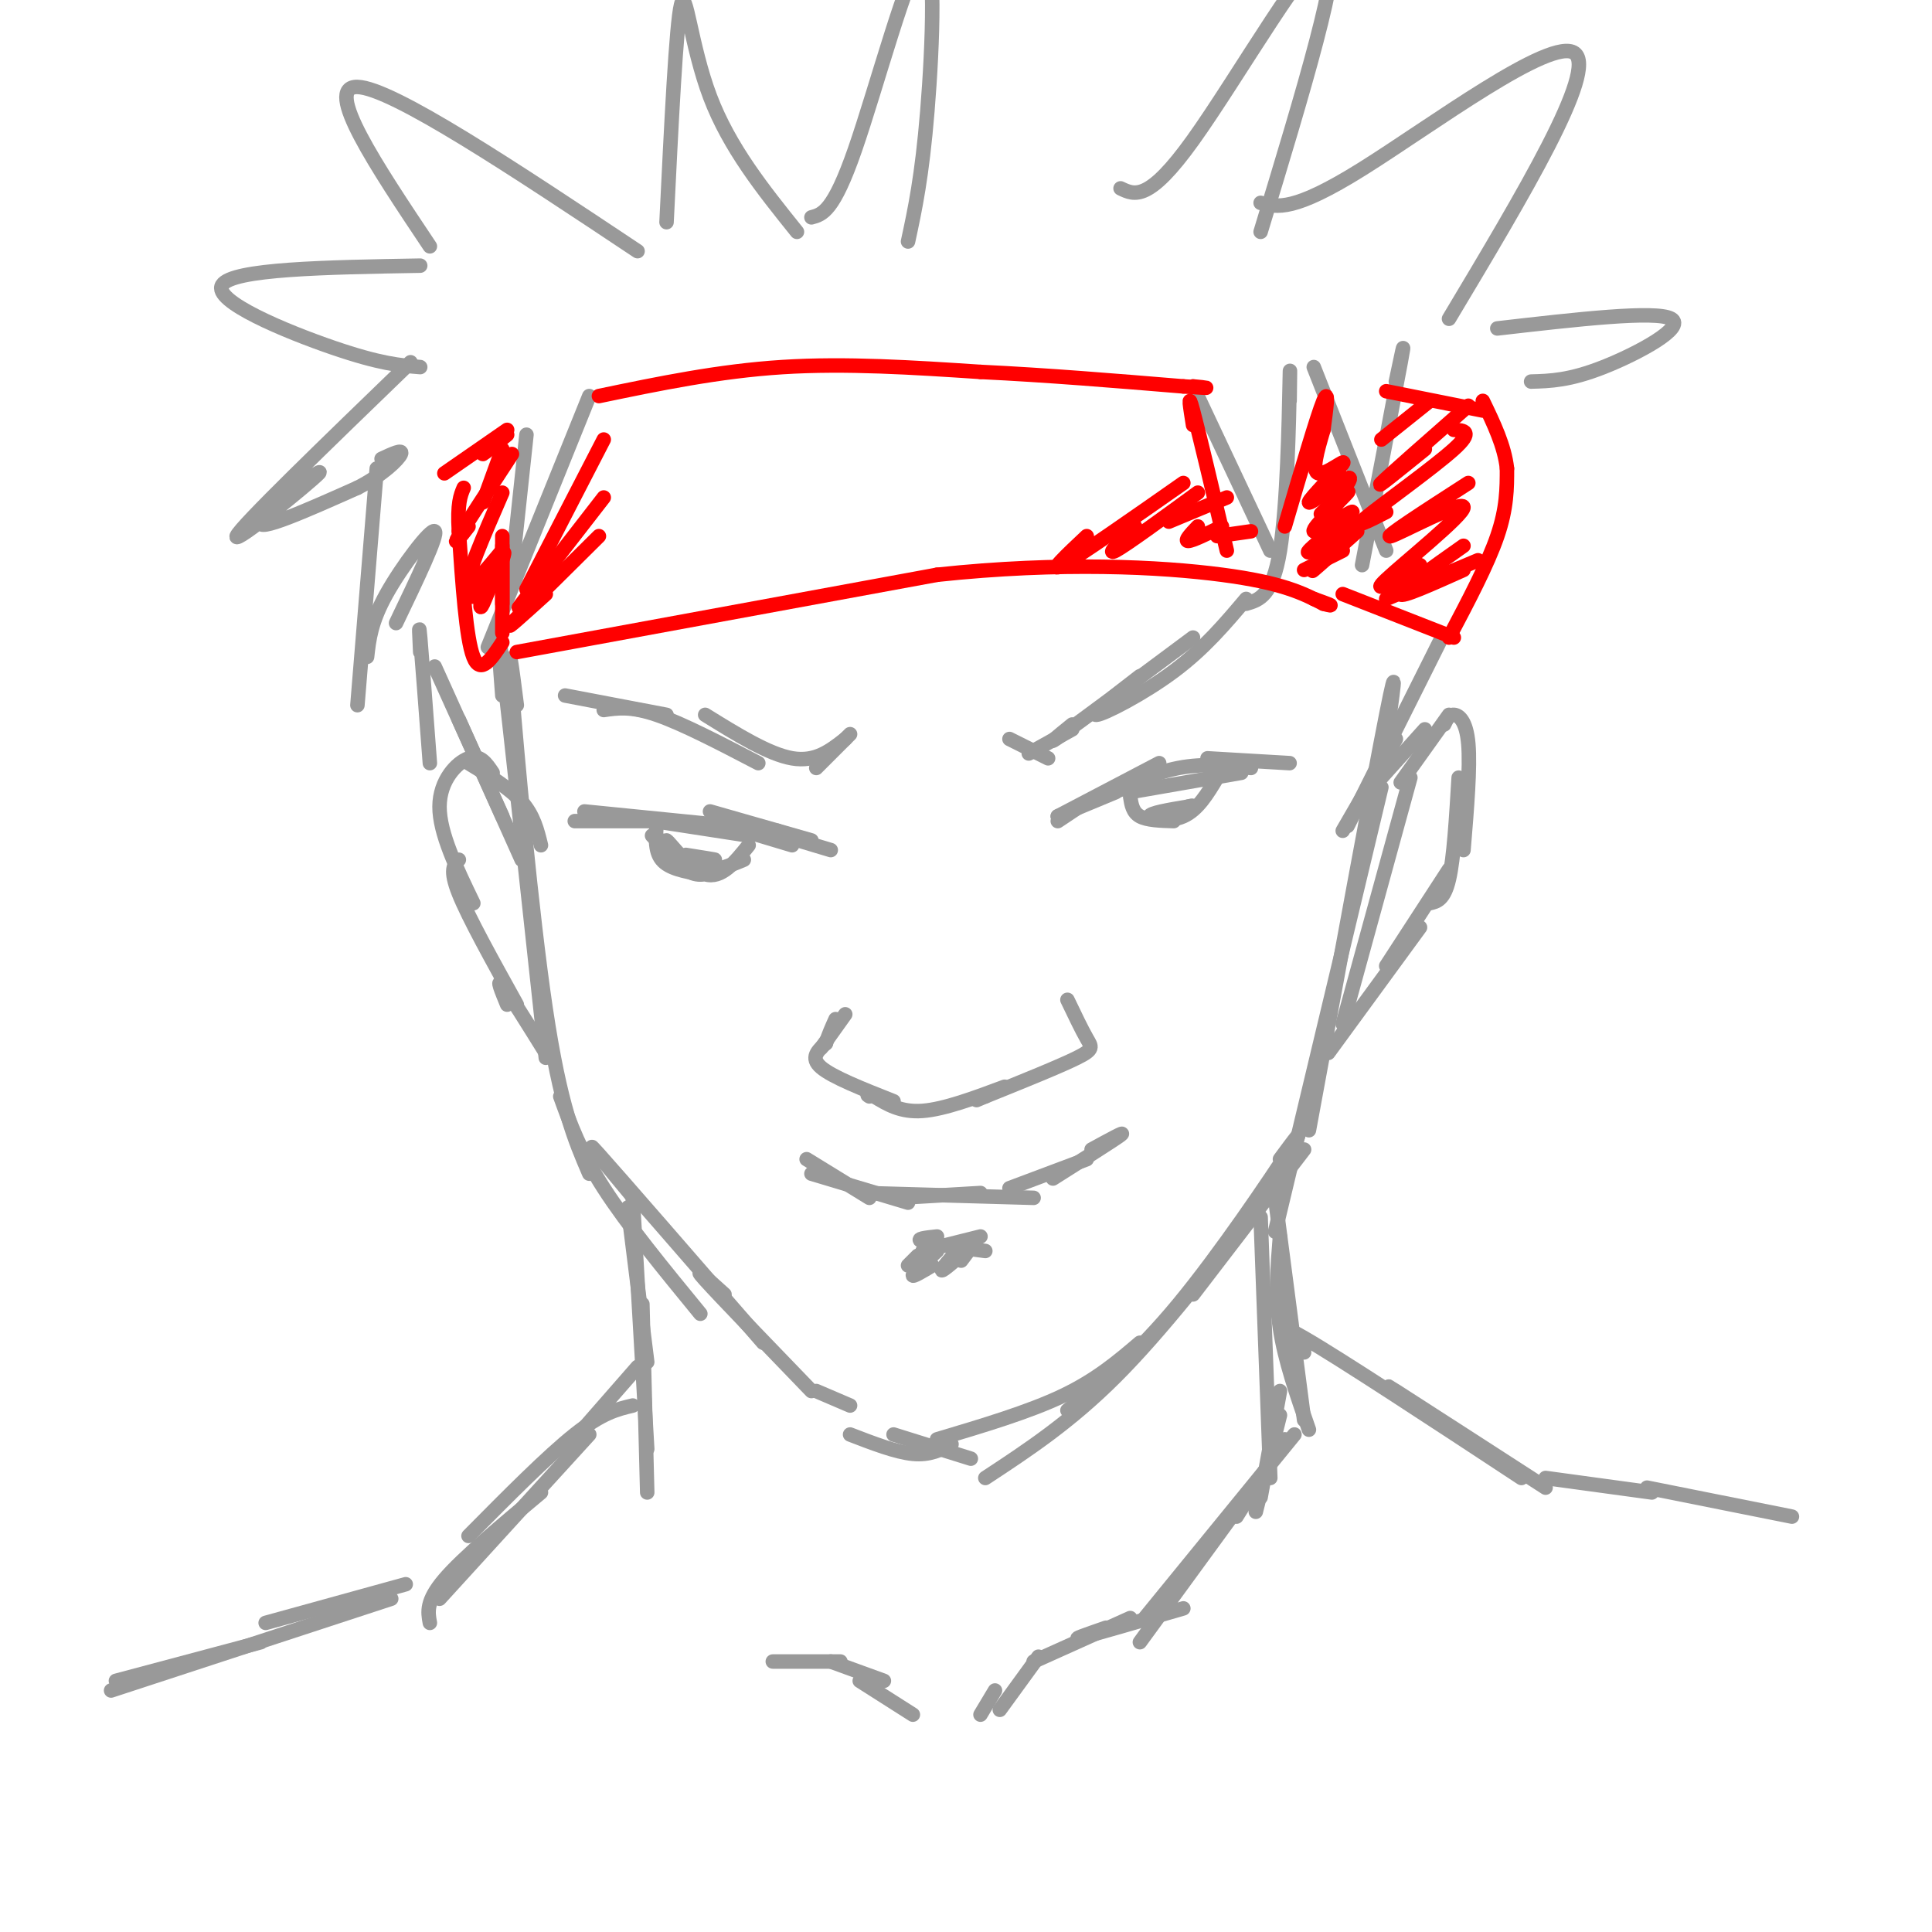 <svg viewBox='0 0 400 400' version='1.1' xmlns='http://www.w3.org/2000/svg' xmlns:xlink='http://www.w3.org/1999/xlink'><g fill='none' stroke='#999999' stroke-width='3' stroke-linecap='round' stroke-linejoin='round'><path d='M292,161c0.000,0.000 -14.000,51.000 -14,51'/><path d='M287,153c1.333,-9.250 2.667,-18.500 0,-5c-2.667,13.500 -9.333,49.750 -16,86'/><path d='M286,163c0.000,0.000 -22.000,92.000 -22,92'/><path d='M270,238c0.000,0.000 -23.000,30.000 -23,30'/><path d='M265,240c2.889,-3.911 5.778,-7.822 2,-2c-3.778,5.822 -14.222,21.378 -23,32c-8.778,10.622 -15.889,16.311 -23,22'/><path d='M261,249c-10.250,13.250 -20.500,26.500 -30,36c-9.500,9.500 -18.250,15.250 -27,21'/><path d='M236,278c-4.500,3.833 -9.000,7.667 -16,11c-7.000,3.333 -16.500,6.167 -26,9'/><path d='M201,302c0.000,0.000 -16.000,-5.000 -16,-5'/><path d='M197,299c-2.250,1.167 -4.500,2.333 -8,2c-3.500,-0.333 -8.250,-2.167 -13,-4'/><path d='M104,144c-0.750,-9.750 -1.500,-19.500 0,-7c1.500,12.500 5.250,47.250 9,82'/><path d='M107,146c-1.000,-7.844 -2.000,-15.689 -1,-3c1.000,12.689 4.000,45.911 7,66c3.000,20.089 6.000,27.044 9,34'/><path d='M116,227c2.083,5.750 4.167,11.500 9,19c4.833,7.500 12.417,16.750 20,26'/><path d='M132,249c-6.167,-7.417 -12.333,-14.833 -8,-10c4.333,4.833 19.167,21.917 34,39'/><path d='M150,268c-3.500,-3.167 -7.000,-6.333 -4,-3c3.000,3.333 12.500,13.167 22,23'/><path d='M169,288c0.000,0.000 7.000,3.000 7,3'/><path d='M167,240c0.000,0.000 13.000,8.000 13,8'/><path d='M168,243c0.000,0.000 20.000,6.000 20,6'/><path d='M186,248c0.000,0.000 17.000,-1.000 17,-1'/><path d='M179,247c0.000,0.000 35.000,1.000 35,1'/><path d='M209,246c0.000,0.000 16.000,-6.000 16,-6'/><path d='M226,238c3.667,-2.000 7.333,-4.000 6,-3c-1.333,1.000 -7.667,5.000 -14,9'/><path d='M191,259c0.000,0.000 12.000,-3.000 12,-3'/><path d='M194,256c-2.333,0.250 -4.667,0.500 -3,1c1.667,0.500 7.333,1.250 13,2'/><path d='M190,260c-1.000,1.000 -2.000,2.000 -2,2c0.000,0.000 1.000,-1.000 2,-2'/><path d='M194,259c-2.417,2.250 -4.833,4.500 -5,5c-0.167,0.500 1.917,-0.750 4,-2'/><path d='M199,258c-2.083,2.417 -4.167,4.833 -4,5c0.167,0.167 2.583,-1.917 5,-4'/><path d='M202,257c0.000,0.000 -3.000,4.000 -3,4'/><path d='M221,207c1.489,3.111 2.978,6.222 4,8c1.022,1.778 1.578,2.222 -2,4c-3.578,1.778 -11.289,4.889 -19,8'/><path d='M204,227c-3.167,1.333 -1.583,0.667 0,0'/><path d='M208,225c-6.250,2.333 -12.500,4.667 -17,5c-4.500,0.333 -7.250,-1.333 -10,-3'/><path d='M181,227c-1.833,-0.500 -1.417,-0.250 -1,0'/><path d='M185,228c-6.333,-2.500 -12.667,-5.000 -15,-7c-2.333,-2.000 -0.667,-3.500 1,-5'/><path d='M171,216c0.500,-1.667 1.250,-3.333 2,-5'/><path d='M175,210c0.000,0.000 -5.000,7.000 -5,7'/><path d='M219,169c0.000,0.000 21.000,-11.000 21,-11'/><path d='M228,165c5.417,-2.500 10.833,-5.000 16,-6c5.167,-1.000 10.083,-0.500 15,0'/><path d='M250,157c0.000,0.000 17.000,1.000 17,1'/><path d='M257,160c0.000,0.000 -23.000,4.000 -23,4'/><path d='M239,161c0.000,0.000 -14.000,5.000 -14,5'/><path d='M231,164c0.000,0.000 -12.000,5.000 -12,5'/><path d='M225,166c0.000,0.000 -6.000,4.000 -6,4'/><path d='M234,165c0.250,1.583 0.500,3.167 2,4c1.500,0.833 4.250,0.917 7,1'/><path d='M252,161c-2.000,3.333 -4.000,6.667 -7,8c-3.000,1.333 -7.000,0.667 -7,0c0.000,-0.667 4.000,-1.333 8,-2'/><path d='M246,167c1.333,-0.333 0.667,-0.167 0,0'/><path d='M168,174c0.000,0.000 -21.000,-6.000 -21,-6'/><path d='M155,173c0.000,0.000 -26.000,-4.000 -26,-4'/><path d='M139,170c0.000,0.000 -20.000,0.000 -20,0'/><path d='M121,168c0.000,0.000 40.000,4.000 40,4'/><path d='M154,172c0.000,0.000 10.000,3.000 10,3'/><path d='M162,173c0.000,0.000 10.000,3.000 10,3'/><path d='M135,173c2.917,3.083 5.833,6.167 9,7c3.167,0.833 6.583,-0.583 10,-2'/><path d='M155,175c-2.821,3.506 -5.643,7.012 -9,6c-3.357,-1.012 -7.250,-6.542 -8,-7c-0.750,-0.458 1.643,4.155 4,6c2.357,1.845 4.679,0.923 7,0'/><path d='M140,177c3.833,0.500 7.667,1.000 8,1c0.333,0.000 -2.833,-0.500 -6,-1'/><path d='M136,170c-0.250,3.083 -0.500,6.167 1,8c1.500,1.833 4.750,2.417 8,3'/><path d='M209,153c0.000,0.000 8.000,4.000 8,4'/><path d='M213,156c0.000,0.000 9.000,-5.000 9,-5'/><path d='M222,150c-3.083,2.500 -6.167,5.000 -2,2c4.167,-3.000 15.583,-11.500 27,-20'/><path d='M236,140c-5.244,4.044 -10.489,8.089 -9,8c1.489,-0.089 9.711,-4.311 16,-9c6.289,-4.689 10.644,-9.844 15,-15'/><path d='M176,152c0.000,0.000 -7.000,7.000 -7,7'/><path d='M175,153c-3.083,2.417 -6.167,4.833 -11,4c-4.833,-0.833 -11.417,-4.917 -18,-9'/><path d='M157,158c-7.833,-4.083 -15.667,-8.167 -21,-10c-5.333,-1.833 -8.167,-1.417 -11,-1'/><path d='M138,148c0.000,0.000 -21.000,-4.000 -21,-4'/><path d='M286,161c0.000,0.000 9.000,-10.000 9,-10'/><path d='M290,162c0.000,0.000 10.000,-14.000 10,-14'/><path d='M299,150c0.489,-1.022 0.978,-2.044 2,-2c1.022,0.044 2.578,1.156 3,6c0.422,4.844 -0.289,13.422 -1,22'/><path d='M302,161c-0.500,8.333 -1.000,16.667 -2,21c-1.000,4.333 -2.500,4.667 -4,5'/><path d='M300,180c0.000,0.000 -13.000,20.000 -13,20'/><path d='M294,192c0.000,0.000 -19.000,26.000 -19,26'/><path d='M112,175c-0.750,-3.083 -1.500,-6.167 -4,-9c-2.500,-2.833 -6.750,-5.417 -11,-8'/><path d='M102,160c-1.289,-1.933 -2.578,-3.867 -5,-3c-2.422,0.867 -5.978,4.533 -6,10c-0.022,5.467 3.489,12.733 7,20'/><path d='M95,178c-1.000,1.000 -2.000,2.000 0,7c2.000,5.000 7.000,14.000 12,23'/><path d='M105,208c-1.167,-2.833 -2.333,-5.667 -1,-4c1.333,1.667 5.167,7.833 9,14'/><path d='M130,250c0.000,0.000 4.000,32.000 4,32'/><path d='M131,248c0.000,0.000 3.000,52.000 3,52'/><path d='M133,270c0.000,0.000 1.000,39.000 1,39'/><path d='M264,248c0.000,0.000 6.000,46.000 6,46'/><path d='M265,256c-0.500,6.167 -1.000,12.333 0,19c1.000,6.667 3.500,13.833 6,21'/><path d='M261,252c0.000,0.000 2.000,54.000 2,54'/><path d='M265,288c0.000,0.000 -4.000,22.000 -4,22'/><path d='M265,293c0.000,0.000 -5.000,20.000 -5,20'/><path d='M266,298c0.000,0.000 -10.000,16.000 -10,16'/><path d='M268,297c0.000,0.000 -31.000,38.000 -31,38'/><path d='M263,303c0.000,0.000 -27.000,37.000 -27,37'/><path d='M245,333c-9.167,2.667 -18.333,5.333 -21,6c-2.667,0.667 1.167,-0.667 5,-2'/><path d='M234,335c0.000,0.000 -20.000,9.000 -20,9'/><path d='M215,343c0.000,0.000 -8.000,11.000 -8,11'/><path d='M206,350c0.000,0.000 -3.000,5.000 -3,5'/><path d='M189,355c0.000,0.000 -11.000,-7.000 -11,-7'/><path d='M183,348c0.000,0.000 -11.000,-4.000 -11,-4'/><path d='M174,344c0.000,0.000 -14.000,0.000 -14,0'/><path d='M132,283c0.000,0.000 -14.000,16.000 -14,16'/><path d='M131,291c-3.167,0.750 -6.333,1.500 -12,6c-5.667,4.500 -13.833,12.750 -22,21'/><path d='M122,297c0.000,0.000 -31.000,34.000 -31,34'/><path d='M112,309c-8.083,6.750 -16.167,13.500 -20,18c-3.833,4.500 -3.417,6.750 -3,9'/><path d='M270,280c-3.750,-3.667 -7.500,-7.333 0,-3c7.500,4.333 26.250,16.667 45,29'/><path d='M295,292c-5.083,-3.333 -10.167,-6.667 -6,-4c4.167,2.667 17.583,11.333 31,20'/><path d='M320,306c0.000,0.000 22.000,3.000 22,3'/><path d='M341,308c0.000,0.000 30.000,6.000 30,6'/><path d='M84,328c0.000,0.000 -29.000,8.000 -29,8'/><path d='M81,331c0.000,0.000 -58.000,19.000 -58,19'/><path d='M54,340c0.000,0.000 -30.000,8.000 -30,8'/><path d='M90,138c0.000,0.000 14.000,31.000 14,31'/><path d='M95,149c0.000,0.000 13.000,29.000 13,29'/><path d='M298,133c0.000,0.000 -19.000,38.000 -19,38'/><path d='M289,153c0.000,0.000 -11.000,19.000 -11,19'/><path d='M247,80c0.000,0.000 16.000,34.000 16,34'/><path d='M267,83c0.067,-4.800 0.133,-9.600 0,-3c-0.133,6.600 -0.467,24.600 -2,34c-1.533,9.400 -4.267,10.200 -7,11'/><path d='M272,76c0.000,0.000 15.000,38.000 15,38'/><path d='M289,79c1.083,-5.167 2.167,-10.333 1,-4c-1.167,6.333 -4.583,24.167 -8,42'/><path d='M122,82c0.000,0.000 -21.000,52.000 -21,52'/><path d='M106,118c0.000,0.000 3.000,-28.000 3,-28'/><path d='M89,51c-11.083,-16.583 -22.167,-33.167 -15,-33c7.167,0.167 32.583,17.083 58,34'/><path d='M87,55c-19.467,0.333 -38.933,0.667 -41,4c-2.067,3.333 13.267,9.667 23,13c9.733,3.333 13.867,3.667 18,4'/><path d='M138,46c1.000,-20.489 2.000,-40.978 3,-45c1.000,-4.022 2.000,8.422 6,19c4.000,10.578 11.000,19.289 18,28'/><path d='M168,45c2.274,-0.601 4.548,-1.202 9,-14c4.452,-12.798 11.083,-37.792 14,-40c2.917,-2.208 2.119,18.369 1,32c-1.119,13.631 -2.560,20.315 -4,27'/><path d='M232,39c2.911,1.400 5.822,2.800 15,-10c9.178,-12.800 24.622,-39.800 28,-39c3.378,0.800 -5.311,29.400 -14,58'/><path d='M261,42c3.400,0.933 6.800,1.867 21,-7c14.200,-8.867 39.200,-27.533 44,-24c4.800,3.533 -10.600,29.267 -26,55'/><path d='M310,68c16.422,-1.889 32.844,-3.778 36,-2c3.156,1.778 -6.956,7.222 -14,10c-7.044,2.778 -11.022,2.889 -15,3'/><path d='M85,75c-17.613,17.024 -35.226,34.048 -36,36c-0.774,1.952 15.292,-11.167 17,-13c1.708,-1.833 -10.940,7.619 -12,10c-1.060,2.381 9.470,-2.310 20,-7'/><path d='M74,101c5.289,-2.689 8.511,-5.911 9,-7c0.489,-1.089 -1.756,-0.044 -4,1'/><path d='M78,97c0.000,0.000 -4.000,49.000 -4,49'/><path d='M76,136c0.400,-3.622 0.800,-7.244 4,-13c3.200,-5.756 9.200,-13.644 10,-13c0.800,0.644 -3.600,9.822 -8,19'/><path d='M87,135c-0.167,-3.417 -0.333,-6.833 0,-3c0.333,3.833 1.167,14.917 2,26'/></g>
<g fill='none' stroke='#ff0000' stroke-width='3' stroke-linecap='round' stroke-linejoin='round'><path d='M124,82c12.417,-2.583 24.833,-5.167 38,-6c13.167,-0.833 27.083,0.083 41,1'/><path d='M203,77c13.833,0.667 27.917,1.833 42,3'/><path d='M245,80c7.333,0.500 4.667,0.250 2,0'/><path d='M107,135c0.000,0.000 87.000,-16.000 87,-16'/><path d='M194,119c25.711,-2.756 46.489,-1.644 59,0c12.511,1.644 16.756,3.822 21,6'/><path d='M274,125c3.167,0.833 0.583,-0.083 -2,-1'/><path d='M278,123c0.000,0.000 23.000,9.000 23,9'/><path d='M300,132c4.000,-7.583 8.000,-15.167 10,-21c2.000,-5.833 2.000,-9.917 2,-14'/><path d='M312,97c-0.500,-4.667 -2.750,-9.333 -5,-14'/><path d='M307,85c0.000,0.000 -20.000,-4.000 -20,-4'/><path d='M296,83c0.000,0.000 -10.000,8.000 -10,8'/><path d='M304,84c-8.250,7.250 -16.500,14.500 -18,16c-1.500,1.500 3.750,-2.750 9,-7'/><path d='M301,89c2.089,0.111 4.178,0.222 0,4c-4.178,3.778 -14.622,11.222 -18,14c-3.378,2.778 0.311,0.889 4,-1'/><path d='M304,100c-8.976,5.792 -17.952,11.583 -16,11c1.952,-0.583 14.833,-7.542 15,-6c0.167,1.542 -12.381,11.583 -16,15c-3.619,3.417 1.690,0.208 7,-3'/><path d='M303,113c-6.500,4.583 -13.000,9.167 -13,10c0.000,0.833 6.500,-2.083 13,-5'/><path d='M306,116c0.000,0.000 -19.000,8.000 -19,8'/><path d='M278,114c0.000,0.000 -8.000,4.000 -8,4'/><path d='M281,110c-4.000,3.583 -8.000,7.167 -9,8c-1.000,0.833 1.000,-1.083 3,-3'/><path d='M280,109c-5.134,3.215 -10.268,6.430 -9,5c1.268,-1.430 8.939,-7.505 9,-8c0.061,-0.495 -7.489,4.589 -8,4c-0.511,-0.589 6.016,-6.851 7,-8c0.984,-1.149 -3.576,2.815 -5,4c-1.424,1.185 0.288,-0.407 2,-2'/><path d='M276,104c1.610,-1.891 4.636,-5.620 3,-5c-1.636,0.620 -7.933,5.589 -8,5c-0.067,-0.589 6.097,-6.735 7,-8c0.903,-1.265 -3.456,2.353 -5,2c-1.544,-0.353 -0.272,-4.676 1,-9'/><path d='M274,89c0.511,-3.889 1.289,-9.111 0,-6c-1.289,3.111 -4.644,14.556 -8,26'/><path d='M247,88c-0.583,-3.667 -1.167,-7.333 0,-3c1.167,4.333 4.083,16.667 7,29'/><path d='M259,110c0.000,0.000 -7.000,1.000 -7,1'/><path d='M253,109c-3.083,1.500 -6.167,3.000 -7,3c-0.833,0.000 0.583,-1.500 2,-3'/><path d='M254,103c0.000,0.000 -12.000,5.000 -12,5'/><path d='M248,102c-7.417,5.417 -14.833,10.833 -17,12c-2.167,1.167 0.917,-1.917 4,-5'/><path d='M245,100c-10.833,7.583 -21.667,15.167 -25,17c-3.333,1.833 0.833,-2.083 5,-6'/><path d='M104,133c-2.250,3.417 -4.500,6.833 -6,3c-1.500,-3.833 -2.250,-14.917 -3,-26'/><path d='M95,110c-0.333,-5.833 0.333,-7.417 1,-9'/><path d='M105,90c-2.333,1.917 -4.667,3.833 -5,4c-0.333,0.167 1.333,-1.417 3,-3'/><path d='M105,89c0.000,0.000 -13.000,9.000 -13,9'/><path d='M104,93c0.000,0.000 -4.000,11.000 -4,11'/><path d='M106,94c-4.750,7.250 -9.500,14.500 -11,17c-1.500,2.500 0.250,0.250 2,-2'/><path d='M104,102c-3.958,9.119 -7.917,18.238 -7,19c0.917,0.762 6.708,-6.833 7,-7c0.292,-0.167 -4.917,7.095 -6,9c-1.083,1.905 1.958,-1.548 5,-5'/><path d='M103,118c1.238,-2.083 1.833,-4.792 1,-3c-0.833,1.792 -3.095,8.083 -4,10c-0.905,1.917 -0.452,-0.542 0,-3'/><path d='M104,111c0.000,8.167 0.000,16.333 0,19c0.000,2.667 0.000,-0.167 0,-3'/><path d='M104,113c0.000,0.000 0.000,12.000 0,12'/><path d='M125,91c0.000,0.000 -16.000,31.000 -16,31'/><path d='M125,103c-7.500,9.667 -15.000,19.333 -17,22c-2.000,2.667 1.500,-1.667 5,-6'/><path d='M124,111c-8.083,8.000 -16.167,16.000 -18,18c-1.833,2.000 2.583,-2.000 7,-6'/></g>
</svg>